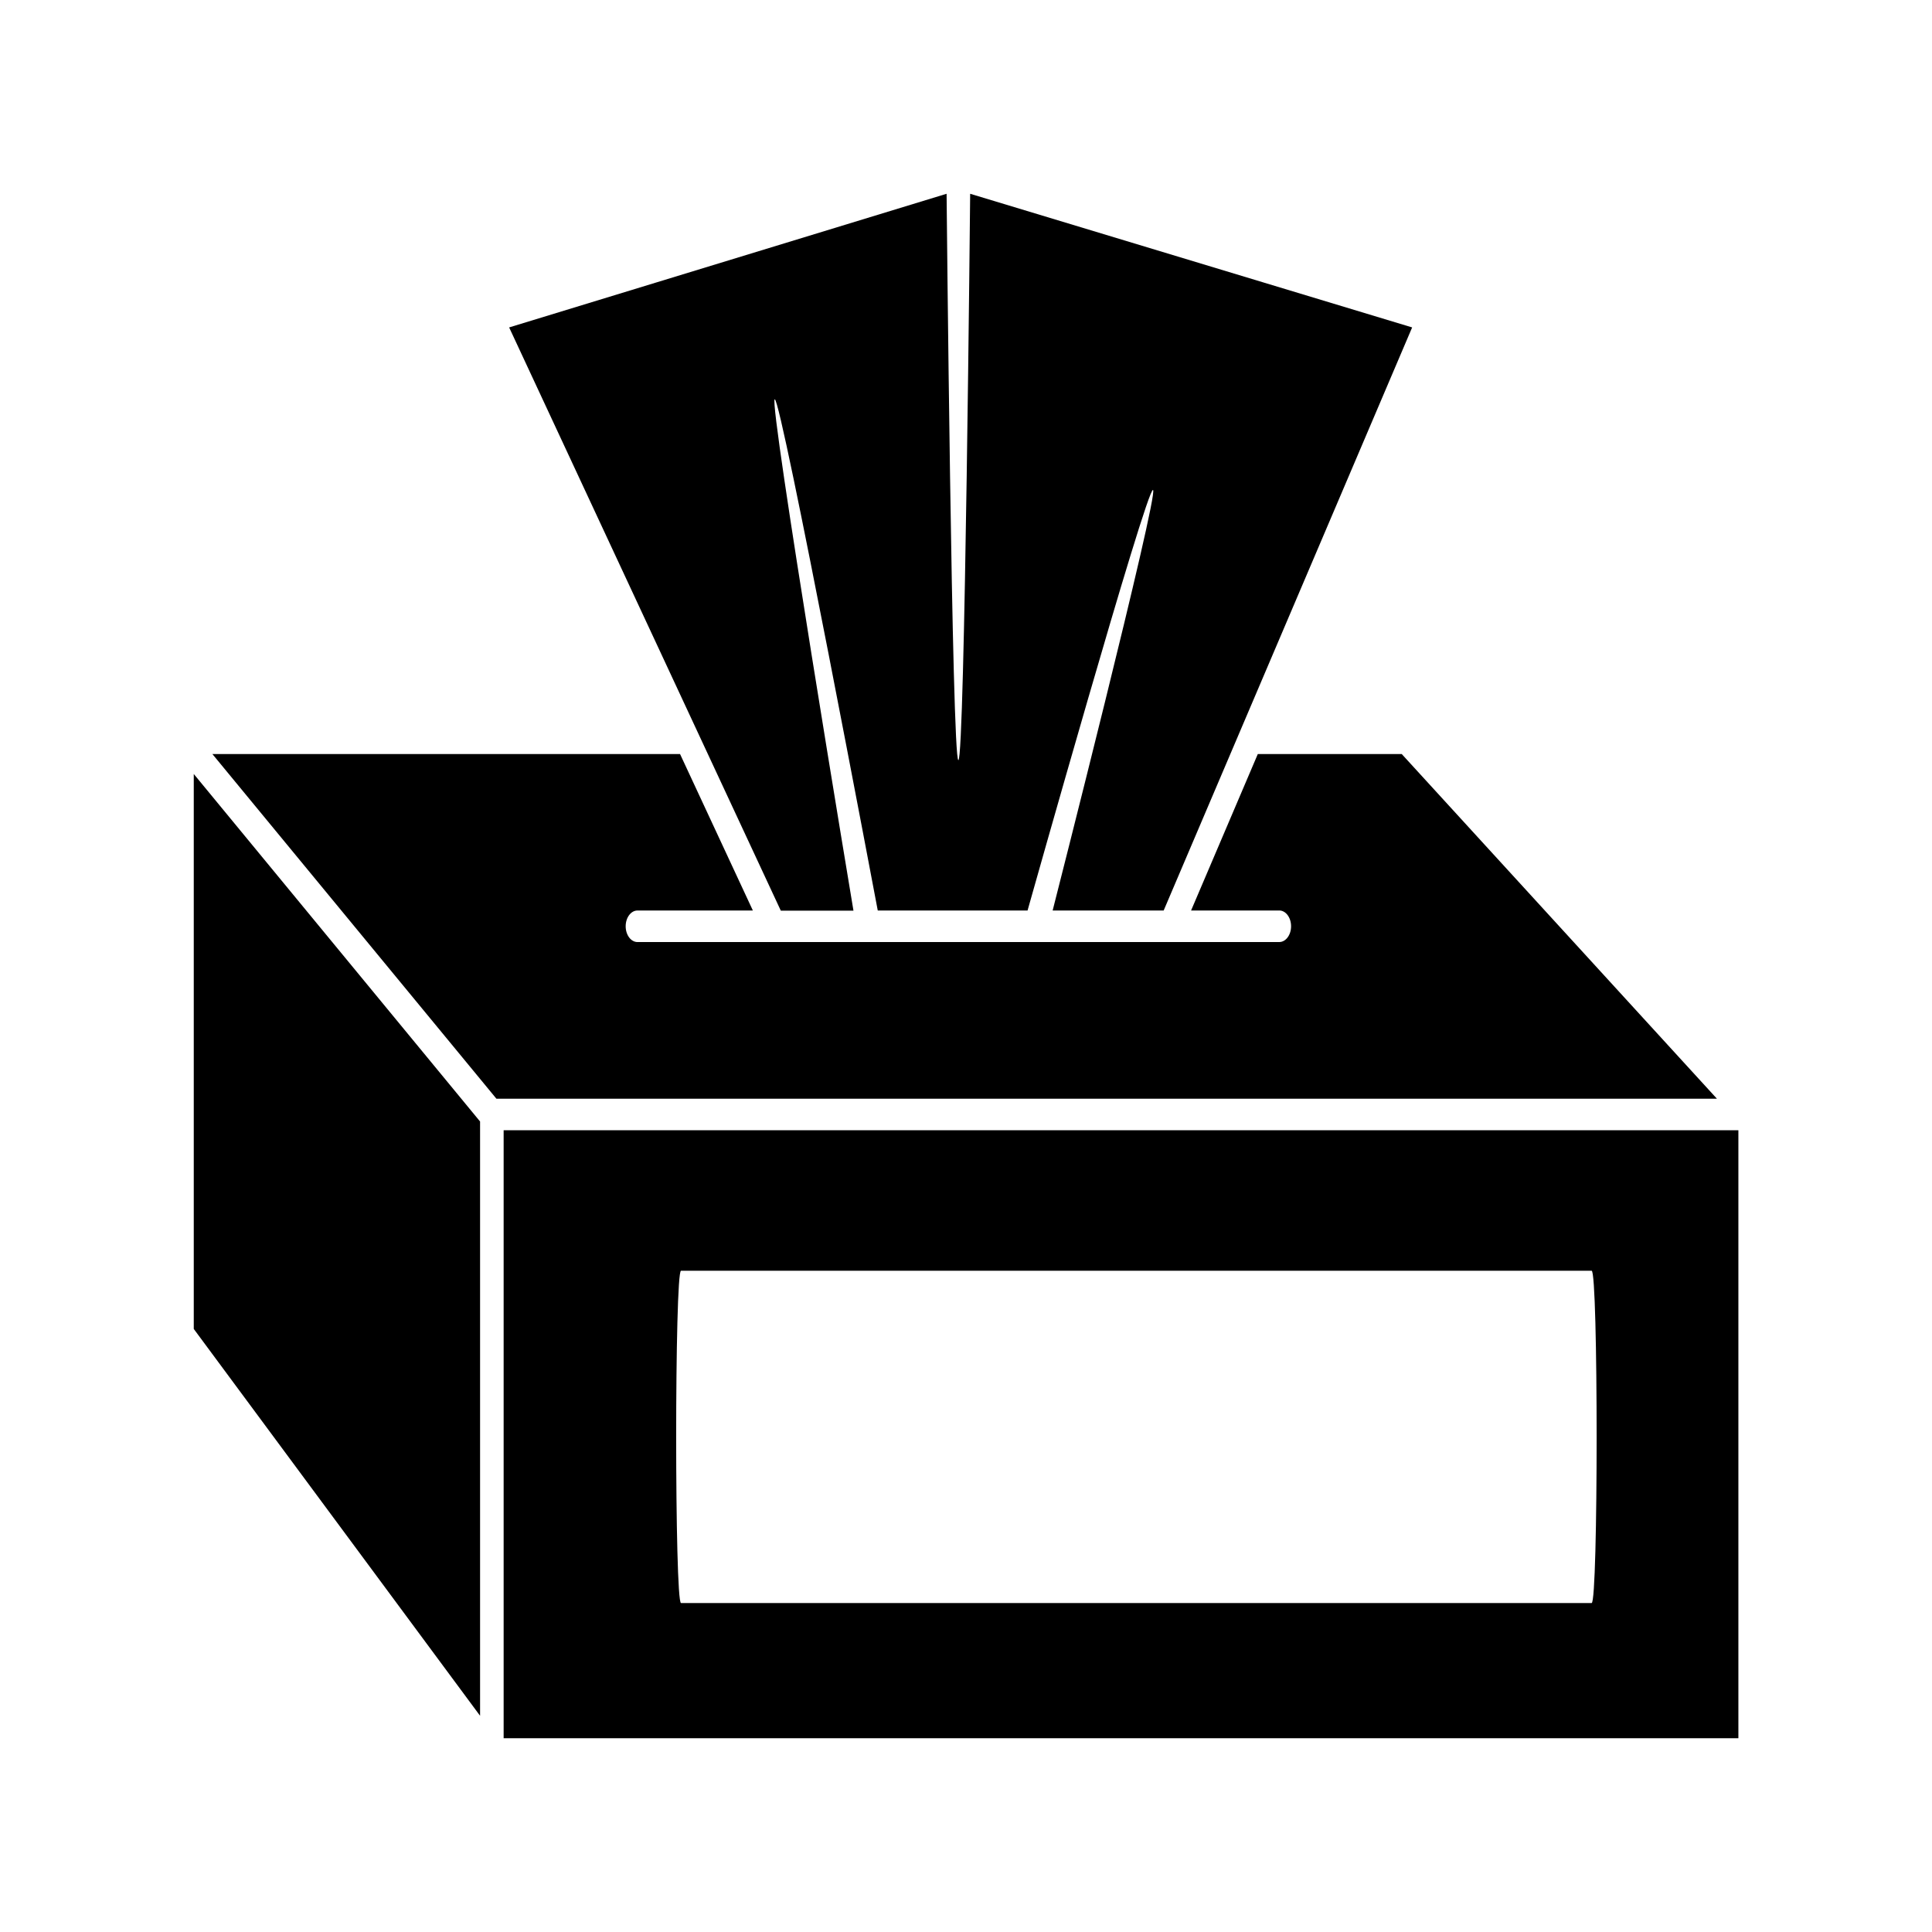 <?xml version="1.0" encoding="UTF-8"?>
<!-- Uploaded to: ICON Repo, www.svgrepo.com, Generator: ICON Repo Mixer Tools -->
<svg fill="#000000" width="800px" height="800px" version="1.1" viewBox="144 144 512 512" xmlns="http://www.w3.org/2000/svg">
 <path d="m370.17 385.29s-22.52-134.97-20.859-135.47c1.664-0.555 27.305 135.47 27.305 135.47h39.699s31.59-112.2 33.25-111.44c1.613 0.805-26.602 111.44-26.602 111.44h29.422l65.848-154.52-117.13-35.418s-1.41 150.09-3.125 150.09c-1.711 0-3.121-150.09-3.121-150.09l-115.93 35.418 71.996 154.57 19.242-0.004zm145.3-41.465h-38.137l-17.684 41.465h23.375c1.715 0 3.125 1.863 3.125 4.18s-1.41 4.18-3.125 4.18l-170.09 0.004c-1.715 0-3.125-1.863-3.125-4.18s1.41-4.18 3.125-4.18h30.582l-19.297-41.465-123.94-0.004 75.27 91.34h323.45zm-238 99.703v161.12h327.22v-161.12zm288.33 125.3h-241.32c-1.715 0-1.715-88.066 0-88.066h241.32c1.766 0 1.766 88.066 0 88.066zm-370.45-72.648 75.875 102.52v-157.49l-75.875-92.098z"/>
</svg>